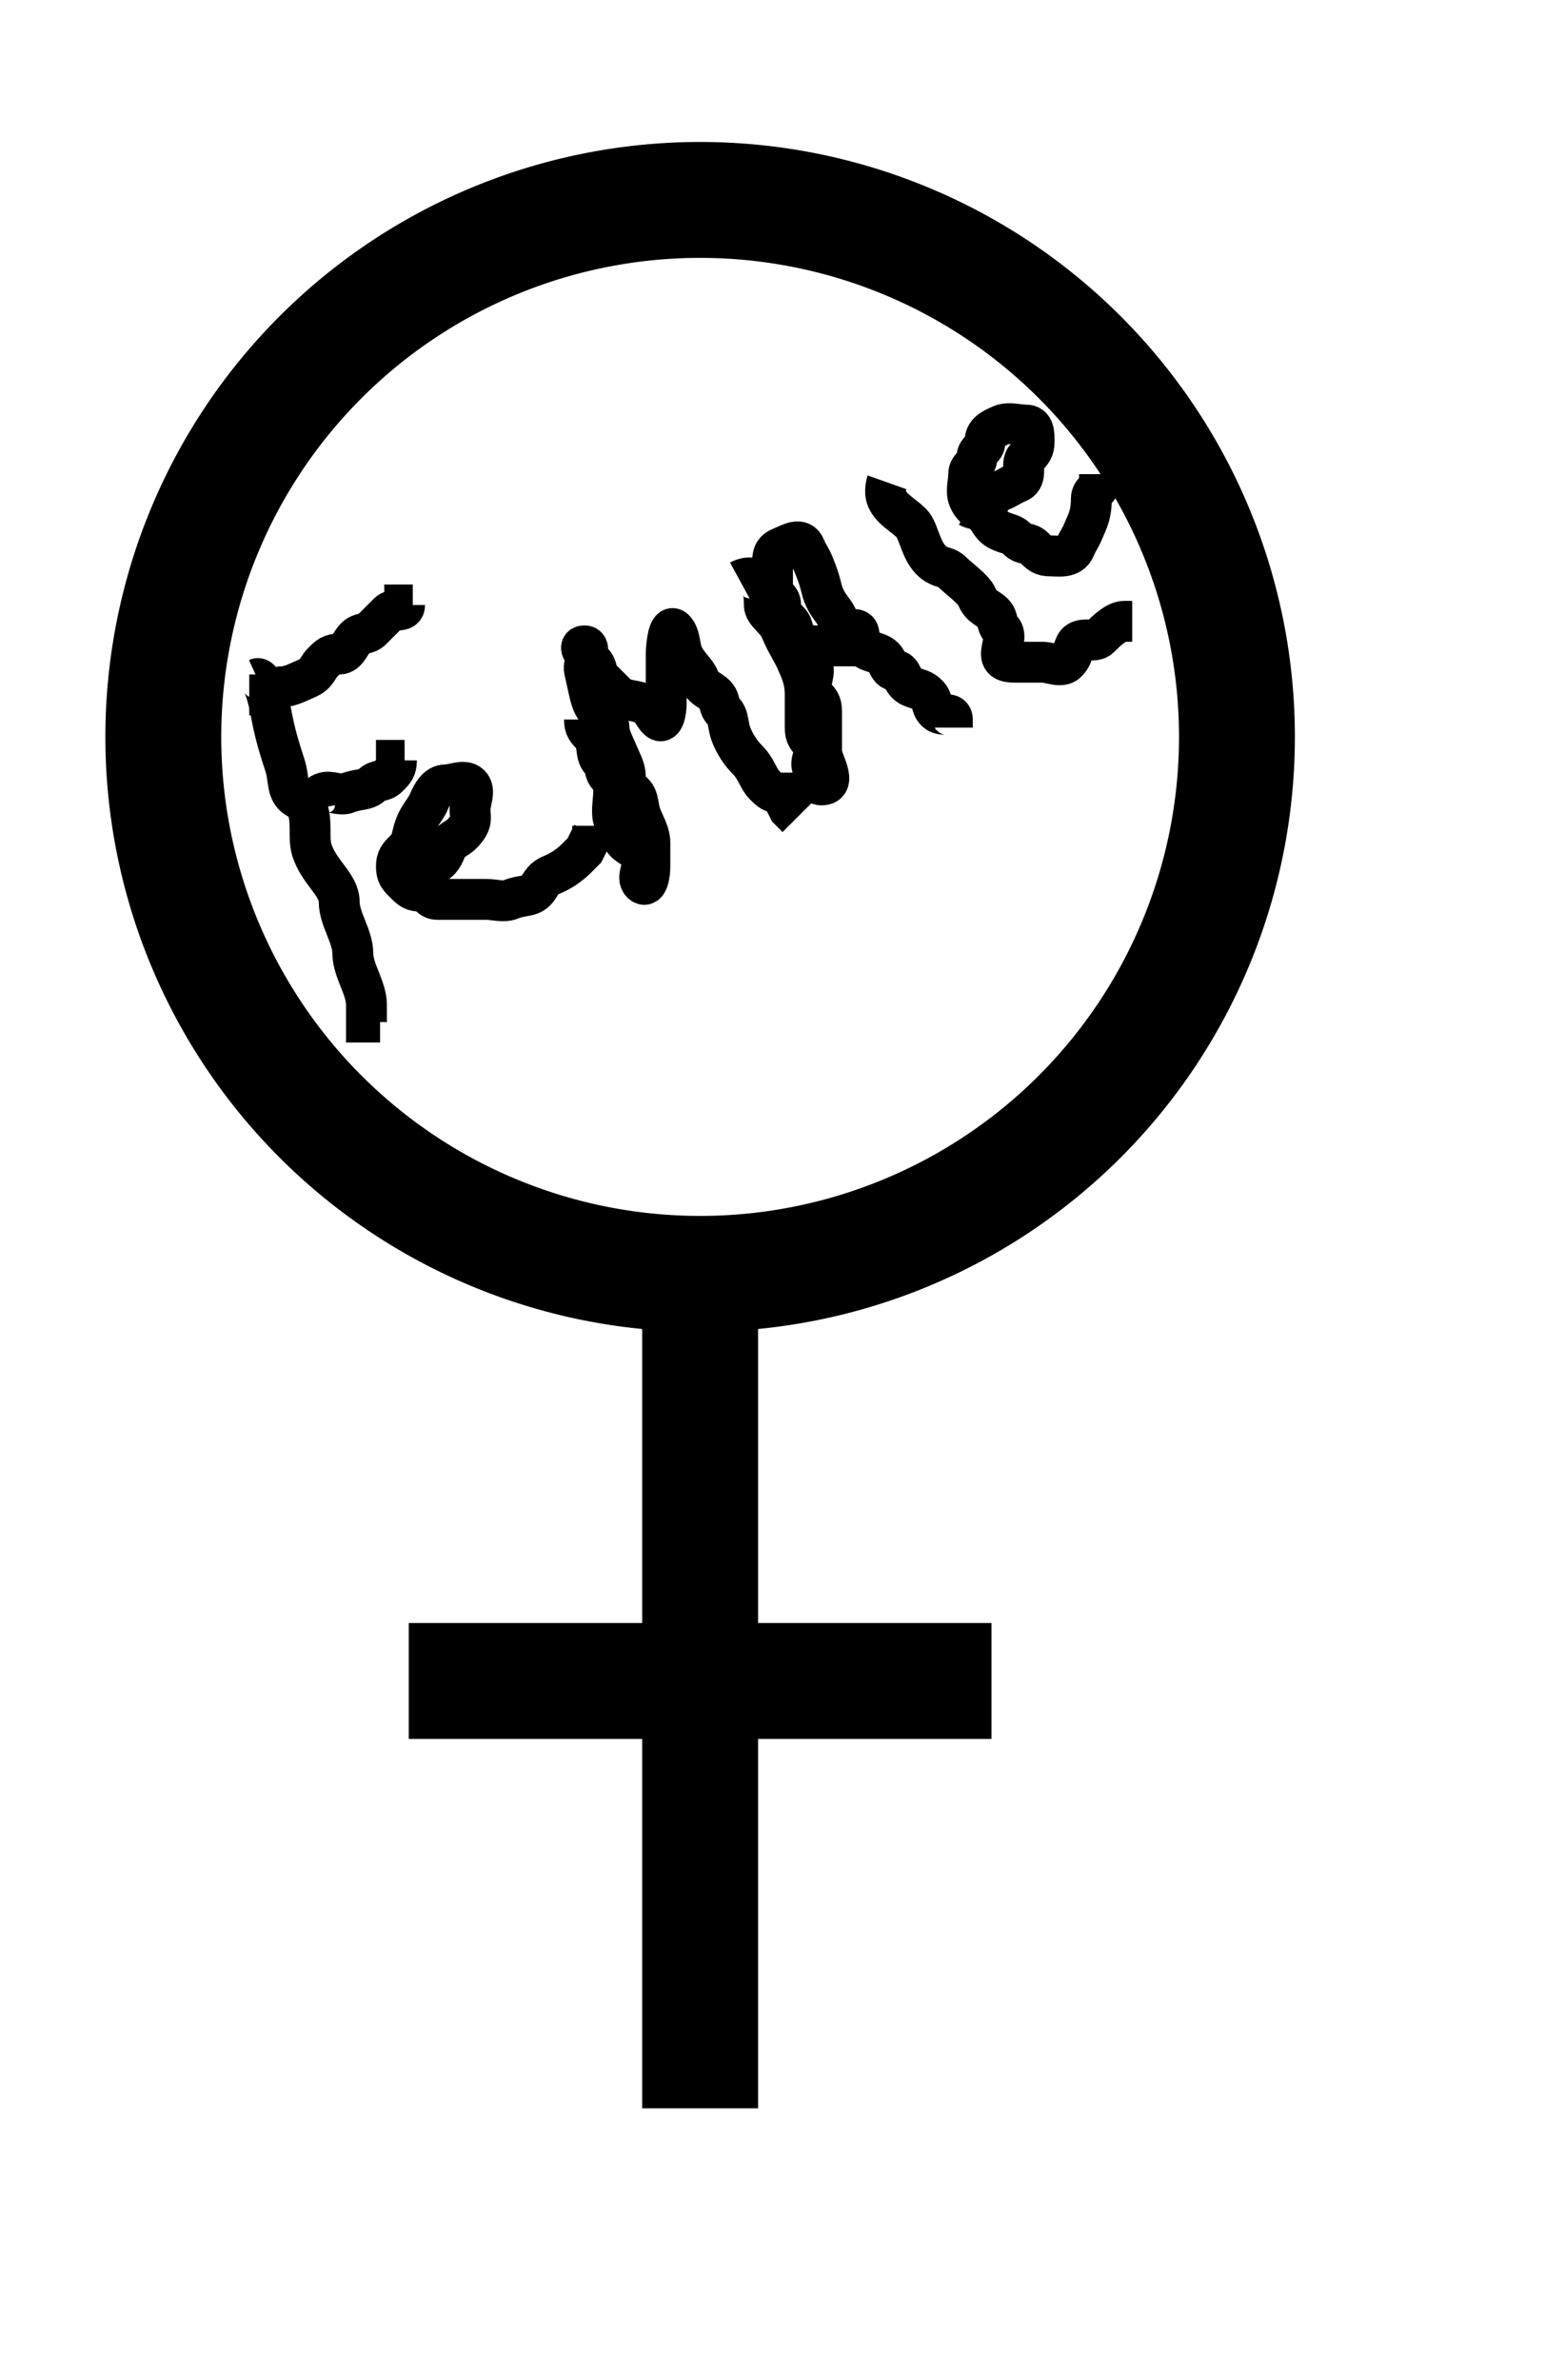 <?xml version="1.0"?><svg width="188.976" height="291.024" xmlns="http://www.w3.org/2000/svg">

 <g>
  <title>Layer 1</title>
  <g id="layer1">
   <g id="g2794">
    <path fill="none" fill-opacity="0.75" fill-rule="evenodd" stroke="#000000" stroke-width="14.173" stroke-miterlimit="4" id="path1306" d="m85.636,155.192l0,102.608"/>
    <path fill="none" fill-opacity="0.75" fill-rule="evenodd" stroke="#000000" stroke-width="14.173" stroke-miterlimit="4" id="path1308" d="m49.997,205.547l71.277,0"/>
    <path fill="none" fill-rule="nonzero" stroke="#000000" stroke-width="14.173" stroke-linecap="round" stroke-linejoin="bevel" marker-start="none" marker-mid="none" marker-end="none" stroke-miterlimit="4" stroke-dashoffset="0" id="path1310" d="m151.296,90.107a65.66,65.66 0 1 1 -131.32,0a65.66,65.66 0 1 1 131.32,0z"/>
   </g>
  </g>
  <path d="m31.488,82.98c0,0 0.81,-0.37 1.667,4.2c0.383,2.044 0.765,3.556 1.667,6.299c0.638,1.94 0.127,3.396 1.667,4.2c2.178,1.136 1.029,4.359 1.667,6.299c0.902,2.744 3.333,4.2 3.333,6.299c0,2.1 1.667,4.2 1.667,6.299c0,2.1 1.667,4.2 1.667,6.299l0,2.1l1.667,0" id="svg_1" stroke-width="5" stroke="#000000" fill="none"/>
  <path d="m30.488,84.976c0,0 1,0 2,0c1,0 1,-1 2,-1c1,0 2.076,-0.617 3,-1c1.307,-0.541 1.293,-1.293 2,-2c0.707,-0.707 1,-1 2,-1c1,0 1.293,-1.293 2,-2c0.707,-0.707 1.293,-0.293 2,-1c0.707,-0.707 1.293,-1.293 2,-2c0.707,-0.707 2,0 2,-1l1,0" id="svg_3" stroke-linecap="null" stroke-linejoin="null" stroke-dasharray="null" stroke-width="5" stroke="#000000" fill="none"/>
  <path d="m38.488,98.976c0,0 -0.307,-1.459 1,-2c0.924,-0.383 2.076,0.383 3,0c1.307,-0.541 2.293,-0.293 3,-1c0.707,-0.707 1.293,-0.293 2,-1c0.707,-0.707 1,-1 1,-2l1,0" id="svg_4" stroke-linecap="null" stroke-linejoin="null" stroke-dasharray="null" stroke-width="5" stroke="#000000" fill="none"/>
  <path d="m49.488,105.976c0,0 1.152,0.765 3,0c1.307,-0.541 1.617,-1.076 2,-2c0.541,-1.307 1.293,-1.293 2,-2c1.414,-1.414 1,-2 1,-3c0,-1 0.707,-2.293 0,-3c-0.707,-0.707 -2,0 -3,0c-1,0 -1.617,1.076 -2,2c-0.541,1.307 -1.486,1.824 -2,4c-0.23,0.973 -0.293,1.293 -1,2c-0.707,0.707 -1,1 -1,2c0,1 0.293,1.293 1,2c0.707,0.707 1,1 2,1c1,0 1,1 2,1c1,0 2,0 3,0c1,0 2,0 3,0c1,0 2.076,0.383 3,0c1.307,-0.541 2.293,-0.293 3,-1c0.707,-0.707 0.693,-1.459 2,-2c0.924,-0.383 2,-1 3,-2l1,-1l1,-2l0,-1" id="svg_10" stroke-linecap="null" stroke-linejoin="null" stroke-dasharray="null" stroke-width="5" stroke="#000000" fill="none"/>
  <path d="m71.488,87.976c0,1 0.293,1.293 1,2c0.707,0.707 0.293,2.293 1,3c0.707,0.707 0.293,1.293 1,2c1.414,1.414 -0.414,4.586 1,6c0.707,0.707 0.293,1.293 1,2c0.707,0.707 1.459,0.693 2,2c0.383,0.924 -0.707,2.293 0,3c0.707,0.707 1,-1 1,-2c0,-1 0,-2 0,-3c0,-1 -0.617,-2.076 -1,-3c-0.541,-1.307 -0.293,-2.293 -1,-3c-0.707,-0.707 -1,-1 -1,-2c0,-1 -0.459,-1.693 -1,-3c-0.383,-0.924 -1,-2 -1,-3c0,-1 -1.459,-1.693 -2,-3c-0.383,-0.924 -0.486,-1.824 -1,-4c-0.23,-0.973 1,-3 0,-3c-1,0 0.293,1.293 1,2c0.707,0.707 0.293,1.293 1,2c0.707,0.707 1.293,1.293 2,2c0.707,0.707 2.076,0.617 3,1c1.307,0.541 1.293,1.293 2,2c0.707,0.707 1,-1 1,-2c0,-1 0,-2 0,-3c0,-1 0,-2 0,-3c0,-1 0.293,-3.707 1,-3c0.707,0.707 0.617,2.076 1,3c0.541,1.307 1.617,2.076 2,3c0.541,1.307 1.293,1.293 2,2c0.707,0.707 0.293,1.293 1,2c0.707,0.707 0.459,1.693 1,3c0.383,0.924 1,2 2,3c1,1 1.293,2.293 2,3c0.707,0.707 1,1 2,1l1,2l1,1" id="svg_11" stroke-linecap="null" stroke-linejoin="null" stroke-dasharray="null" stroke-width="5" stroke="#000000" fill="none"/>
  <path d="m90.488,70.976c0,0 1.293,-0.707 2,0c0.707,0.707 1,1 1,3c0,1 1.459,1.693 2,3c0.765,1.848 1.459,2.693 2,4c0.383,0.924 1,2 1,4c0,2 0,3 0,4c0,1 0.293,1.293 1,2c0.707,0.707 -0.707,2.293 0,3c0.707,0.707 0,2 1,2c2,0 0,-3 0,-4c0,-2 0,-4 0,-5c0,-1 -0.293,-1.293 -1,-2c-0.707,-0.707 0,-2 0,-3c0,-1 -1,-1 -1,-2c0,-1 -0.293,-1.293 -1,-2c-0.707,-0.707 -0.293,-1.293 -1,-2c-0.707,-0.707 -1,-1 -1,-2c0,-1 -1,-1 -1,-2c0,-1 0,-2 0,-3c0,-1 0.076,-1.617 1,-2c1.307,-0.541 2.459,-1.307 3,0c0.383,0.924 0.617,1.076 1,2c0.541,1.307 0.77,2.027 1,3c0.514,2.176 2,3 2,4c0,1 1,1 2,1c1,0 0.293,1.293 1,2c0.707,0.707 1.076,0.617 2,1c1.307,0.541 1,2 2,2c1,0 0.693,1.459 2,2c0.924,0.383 1.293,0.293 2,1c0.707,0.707 0.293,1.293 1,2c0.707,0.707 2,0 2,1l0,1" id="svg_15" stroke-linecap="null" stroke-linejoin="null" stroke-dasharray="null" stroke-width="5" stroke="#000000" fill="none"/>
  <path d="m99.488,78.976c0,0 1,0 2,0l1,0l1,0l0,-1" id="svg_16" stroke-linecap="null" stroke-linejoin="null" stroke-dasharray="null" stroke-width="5" stroke="#000000" fill="none"/>
  <path d="m108.488,58.976c0,0 -0.383,1.076 0,2c0.541,1.307 2,2 3,3c1,1 1.098,3.824 3,5c0.851,0.526 1.293,0.293 2,1c0.707,0.707 2.617,2.076 3,3c0.541,1.307 1.293,1.293 2,2c0.707,0.707 0.293,1.293 1,2c0.707,0.707 0,2 0,3c0,1 1,1 2,1c1,0 2,0 3,0c1,0 2.293,0.707 3,0c0.707,-0.707 0.617,-1.076 1,-2c0.541,-1.307 2.293,-0.293 3,-1c0.707,-0.707 2,-2 3,-2l1,0" id="svg_17" stroke-linecap="null" stroke-linejoin="null" stroke-dasharray="null" stroke-width="5" stroke="#000000" fill="none"/>
  <path d="m118.488,61.976c0,0 1.293,0.707 2,0c0.707,-0.707 0.693,-1.459 2,-2c0.924,-0.383 1.076,-0.617 2,-1c1.307,-0.541 0.293,-2.293 1,-3c0.707,-0.707 1,-1 1,-2c0,-1 0,-2 -1,-2c-1,0 -2.076,-0.383 -3,0c-1.307,0.541 -2,1 -2,2c0,1 -1,1 -1,2c0,1 -1,1 -1,2c0,1 -0.383,2.076 0,3c0.541,1.307 1.293,1.293 2,2c0.707,0.707 0.693,1.459 2,2c0.924,0.383 1.293,0.293 2,1c0.707,0.707 1.293,0.293 2,1c0.707,0.707 1,1 2,1c1,0 2.459,0.307 3,-1c0.383,-0.924 0.617,-1.076 1,-2c0.541,-1.307 1,-2 1,-4c0,-1 1,-1 1,-2l0,-1" id="svg_21" stroke-linecap="null" stroke-linejoin="null" stroke-dasharray="null" stroke-width="5" stroke="#000000" fill="none"/>
 </g>
</svg>